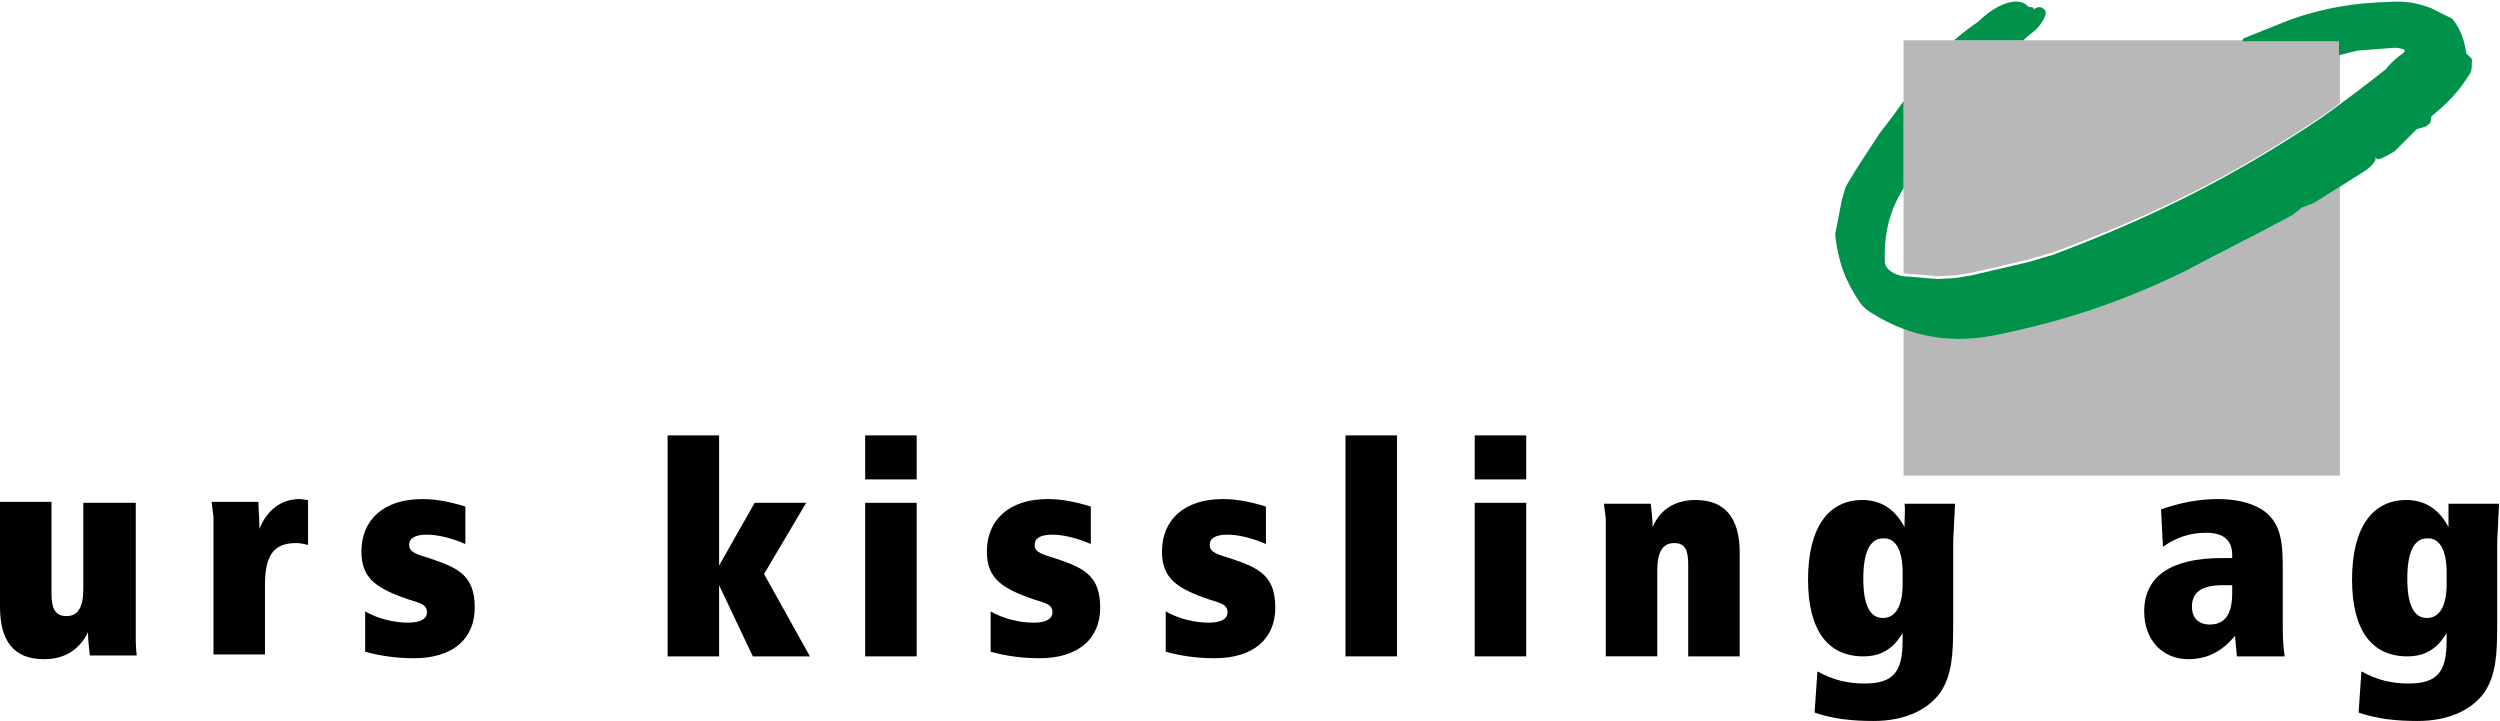 <?xml version="1.0" encoding="utf-8"?>
<!-- Generator: Adobe Illustrator 26.0.1, SVG Export Plug-In . SVG Version: 6.00 Build 0)  -->
<svg version="1.1" id="Ebene_1" xmlns="http://www.w3.org/2000/svg" xmlns:xlink="http://www.w3.org/1999/xlink" x="0px" y="0px"
	 width="267px" height="77px" viewBox="0 0 267 77" style="enable-background:new 0 0 267 77;" xml:space="preserve">
<style type="text/css">
	.st0{fill-rule:evenodd;clip-rule:evenodd;fill:#B8B8B8;}
	.st1{fill-rule:evenodd;clip-rule:evenodd;fill:#00924A;}
	.st2{fill-rule:evenodd;clip-rule:evenodd;}
</style>
<path class="st0" d="M203.3,29.2L203.3,29.2l3.7,0.3l1.9-0.1l1.8-0.3l6-1.4l2.7-0.8C230,23,238.6,18.7,248,12.4
	c0.7-0.5,1.3-0.9,1.9-1.4V5.8l0,0V4.3h-10.3l0,0h-36.3V29.2L203.3,29.2z"/>
<path class="st0" d="M249.9,19.9l-2.8,1.8l-1.3,0.5c-0.2,0.2-1,0.7-1.2,0.9c-4,2.1-7.3,3.9-11.3,5.9c-6.6,3.2-12.5,5.2-19.7,6.7
	c-3.6,0.8-7,0.6-10.3-0.6l0,15.7h46.6V19.9L249.9,19.9z"/>
<path class="st1" d="M203.3,20.1v-9.3l-1,1.4l-1.6,2.1l-1.5,2.3c-0.1,0.1-2.1,3.3-2.1,3.4l-0.4,1.4L196,25c0,0,0,0.1,0,0.1
	c0.3,2.8,1.1,5,2.7,7.3c0.4,0.5,0.8,0.8,1.3,1.1c4.2,2.6,8.7,3.3,13.6,2.2c7.2-1.5,13.1-3.5,19.7-6.7c4-2.1,7.4-3.8,11.3-5.9
	c0.2-0.1,1-0.7,1.2-0.9l1.3-0.5l5.4-3.4c0.5-0.3,0.9-0.7,1.2-1.2l0-0.3l0.2,0.2l0.1,0c0.3,0,1.6-0.7,1.8-0.9l2.3-2.3l1-0.3
	c0,0,0.1,0,0.1-0.1c0.2-0.1,0.3-0.2,0.4-0.4c0-0.2,0-0.4,0.1-0.6c1.6-1.3,2.9-2.6,4-4.4c0.1-0.1,0.1-0.2,0.2-0.3
	c0.1-0.4,0.1-1.1,0.1-1.4l-0.3-0.3l-0.3-0.3c-0.2-1.4-0.6-2.6-1.5-3.7l-2.2-1.1c-1.5-0.6-2.8-0.8-4.4-0.7c-3.8,0.1-7,0.6-10.7,1.9
	l-5,2l-0.1,0.2l0,0.1h10.3v1.5l2-0.5l4-0.3c0.2,0,0.8,0.1,1,0.2l0,0.2c-0.1,0.2-0.5,0.4-0.7,0.6c-0.5,0.4-0.9,0.8-1.3,1.3
	c-2.4,1.9-4.4,3.4-6.9,5.2c-9.4,6.3-18,10.6-28.6,14.6l-2.7,0.8l-6,1.4l-1.8,0.3l-1.9,0.1l-3.6-0.3c-0.8-0.1-1.9-0.6-2-1.5
	C201.2,24.9,201.8,22.5,203.3,20.1L203.3,20.1z"/>
<path class="st1" d="M208.7,4.3h7.4c0.4-0.4,0.8-0.7,1.3-1.1c0.8-0.8,1.3-1.8,1-2.1c-0.2-0.2-0.5-0.6-1.2-0.1c0-0.4-0.5-0.1-0.7-0.4
	c-1-1-3.3-0.2-5.2,1.7C210.8,2.6,209.5,3.6,208.7,4.3L208.7,4.3z"/>
<path class="st2" d="M0,53.7v11.1c0,3.7,1.5,5.6,4.7,5.6c2.2,0,3.8-1,4.7-2.9c0,0.8,0.1,1.7,0.2,2.5h5c-0.1-0.9-0.1-1.5-0.1-1.6
	V53.7H8.9v9.2c0,2-0.6,2.9-1.8,2.9c-1.2,0-1.6-0.8-1.6-2.4v-9.8H0L0,53.7z"/>
<path class="st2" d="M32.9,53.4c-0.3,0-0.6-0.1-0.9-0.1c-2,0-3.5,1.2-4.3,3.2v-0.5c0-0.8-0.1-1.6-0.1-2.4h-5
	c0.1,0.9,0.2,1.5,0.2,1.6v14.7h5.5v-7.4c0-3,0.8-4.5,3.3-4.5c0.5,0,0.9,0.1,1.3,0.2V53.4L32.9,53.4z"/>
<path class="st2" d="M49.7,54.1c-1.6-0.5-3.1-0.8-4.6-0.8c-4.1,0-6.5,2.2-6.5,5.6c0,2.7,1.4,3.8,4.4,4.9c1.6,0.6,2.6,0.6,2.6,1.6
	c0,0.7-0.7,1.1-2,1.1c-1.5,0-3.2-0.4-4.6-1.2l0,4.3c1.4,0.4,3.2,0.7,5.2,0.7c4.2,0,6.5-2.1,6.5-5.4c0-3.3-1.6-4.2-4.6-5.2
	c-1.6-0.5-2.4-0.7-2.4-1.5c0-0.7,0.6-1.1,1.9-1.1c1,0,2.5,0.3,4.1,1V54.1L49.7,54.1z"/>
<polygon class="st2" points="71.3,46.5 71.3,70.1 76.8,70.1 76.8,62.5 80.4,70.1 86.5,70.1 81.6,61.3 86.1,53.7 80.6,53.7 
	76.8,60.4 76.8,46.5 71.3,46.5 "/>
<polygon class="st2" points="92.4,46.5 92.4,51.2 97.9,51.2 97.9,46.5 92.4,46.5 "/>
<polygon class="st2" points="92.4,53.7 92.4,70.1 97.9,70.1 97.9,53.7 92.4,53.7 "/>
<path class="st2" d="M116.5,54.1c-1.6-0.5-3.1-0.8-4.6-0.8c-4.1,0-6.5,2.2-6.5,5.6c0,2.7,1.4,3.8,4.4,4.9c1.6,0.6,2.6,0.6,2.6,1.6
	c0,0.7-0.7,1.1-2,1.1c-1.5,0-3.2-0.4-4.6-1.2l0,4.3c1.4,0.4,3.2,0.7,5.2,0.7c4.2,0,6.5-2.1,6.5-5.4c0-3.3-1.6-4.2-4.6-5.2
	c-1.6-0.5-2.4-0.7-2.4-1.5c0-0.7,0.6-1.1,1.9-1.1c1,0,2.5,0.3,4.1,1V54.1L116.5,54.1z"/>
<path class="st2" d="M135.2,54.1c-1.6-0.5-3.1-0.8-4.6-0.8c-4.1,0-6.5,2.2-6.5,5.6c0,2.7,1.4,3.8,4.4,4.9c1.6,0.6,2.6,0.6,2.6,1.6
	c0,0.7-0.7,1.1-2,1.1c-1.5,0-3.2-0.4-4.6-1.2l0,4.3c1.4,0.4,3.2,0.7,5.2,0.7c4.2,0,6.5-2.1,6.5-5.4c0-3.3-1.6-4.2-4.6-5.2
	c-1.6-0.5-2.4-0.7-2.4-1.5c0-0.7,0.6-1.1,1.9-1.1c1,0,2.5,0.3,4.1,1V54.1L135.2,54.1z"/>
<polygon class="st2" points="143.7,46.5 143.7,70.1 149.2,70.1 149.2,46.5 143.7,46.5 "/>
<polygon class="st2" points="157.5,46.5 157.5,51.2 163,51.2 163,46.5 157.5,46.5 "/>
<polygon class="st2" points="157.5,53.7 157.5,70.1 163,70.1 163,53.7 157.5,53.7 "/>
<path class="st2" d="M185.8,59c0-3.7-1.6-5.6-4.7-5.6c-2.2,0-3.8,1-4.6,2.9c0-0.8-0.1-1.7-0.2-2.5h-5c0.1,0.9,0.2,1.5,0.2,1.6v14.7
	h5.5v-9.2c0-2,0.6-2.9,1.8-2.9c1.2,0,1.5,0.8,1.5,2.3v9.8h5.5V59L185.8,59z"/>
<path class="st2" d="M203.4,56.3c-1-1.9-2.5-2.9-4.5-2.9c-3.6,0-5.8,2.9-5.8,8.5c0,5.4,2.1,8.2,5.9,8.2c1.9,0,3.2-0.8,4.2-2.5
	c0,0.3,0,0.6,0,0.8c0,3.4-1,4.6-4.1,4.6c-1.8,0-3.4-0.4-5-1.3l-0.3,4.4c2,0.7,4.1,0.9,6.3,0.9c3.2,0,5.7-1.1,7.1-3
	c1.3-1.9,1.4-4.2,1.4-7.3V58c0-0.5,0.1-1.9,0.2-4.2h-5.4C203.5,54.4,203.4,55.2,203.4,56.3L203.4,56.3z M203.2,61.1v1.3
	c0,2.4-0.8,3.6-2.1,3.6c-1.4,0-2.1-1.4-2.1-4.2s0.7-4.3,2.1-4.3C202.4,57.4,203.2,58.7,203.2,61.1L203.2,61.1z"/>
<path class="st2" d="M243.8,60.9c0-2.6-0.1-4.5-1.5-5.9c-1-1-2.9-1.7-5.4-1.7c-2.1,0-4.1,0.4-6.1,1.1l0.2,4c1.4-1,2.9-1.5,4.6-1.5
	c1.9,0,2.8,0.8,2.8,2.4v0.3c-0.4,0-0.8,0-1.1,0c-5.5,0-8.3,2-8.3,5.7c0,3.1,2,5.1,4.7,5.1c2,0,3.6-0.8,5-2.5l0.2,2.2h5.1
	c-0.2-1.4-0.2-2.5-0.2-3.4V60.9L243.8,60.9z M238.4,62.5v0.8c0,2.2-0.7,3.4-2.4,3.4c-1.2,0-1.9-0.7-1.9-1.9c0-1.6,1.1-2.3,3.3-2.3
	C237.8,62.5,238.1,62.5,238.4,62.5L238.4,62.5z"/>
<path class="st2" d="M261.5,56.3c-1-1.9-2.5-2.9-4.5-2.9c-3.6,0-5.8,2.9-5.8,8.5c0,5.4,2.1,8.2,5.9,8.2c1.9,0,3.2-0.8,4.2-2.5
	c0,0.3,0,0.6,0,0.8c0,3.4-1,4.6-4.1,4.6c-1.8,0-3.4-0.4-5-1.3l-0.3,4.4c2,0.7,4.1,0.9,6.3,0.9c3.2,0,5.7-1.1,7.1-3
	c1.3-1.9,1.4-4.2,1.4-7.3V58c0-0.5,0.1-1.9,0.2-4.2h-5.4C261.5,54.4,261.5,55.2,261.5,56.3L261.5,56.3z M261.3,61.1v1.3
	c0,2.4-0.8,3.6-2.1,3.6c-1.4,0-2.1-1.4-2.1-4.2s0.7-4.3,2.1-4.3C260.5,57.4,261.3,58.7,261.3,61.1L261.3,61.1z"/>
</svg>
